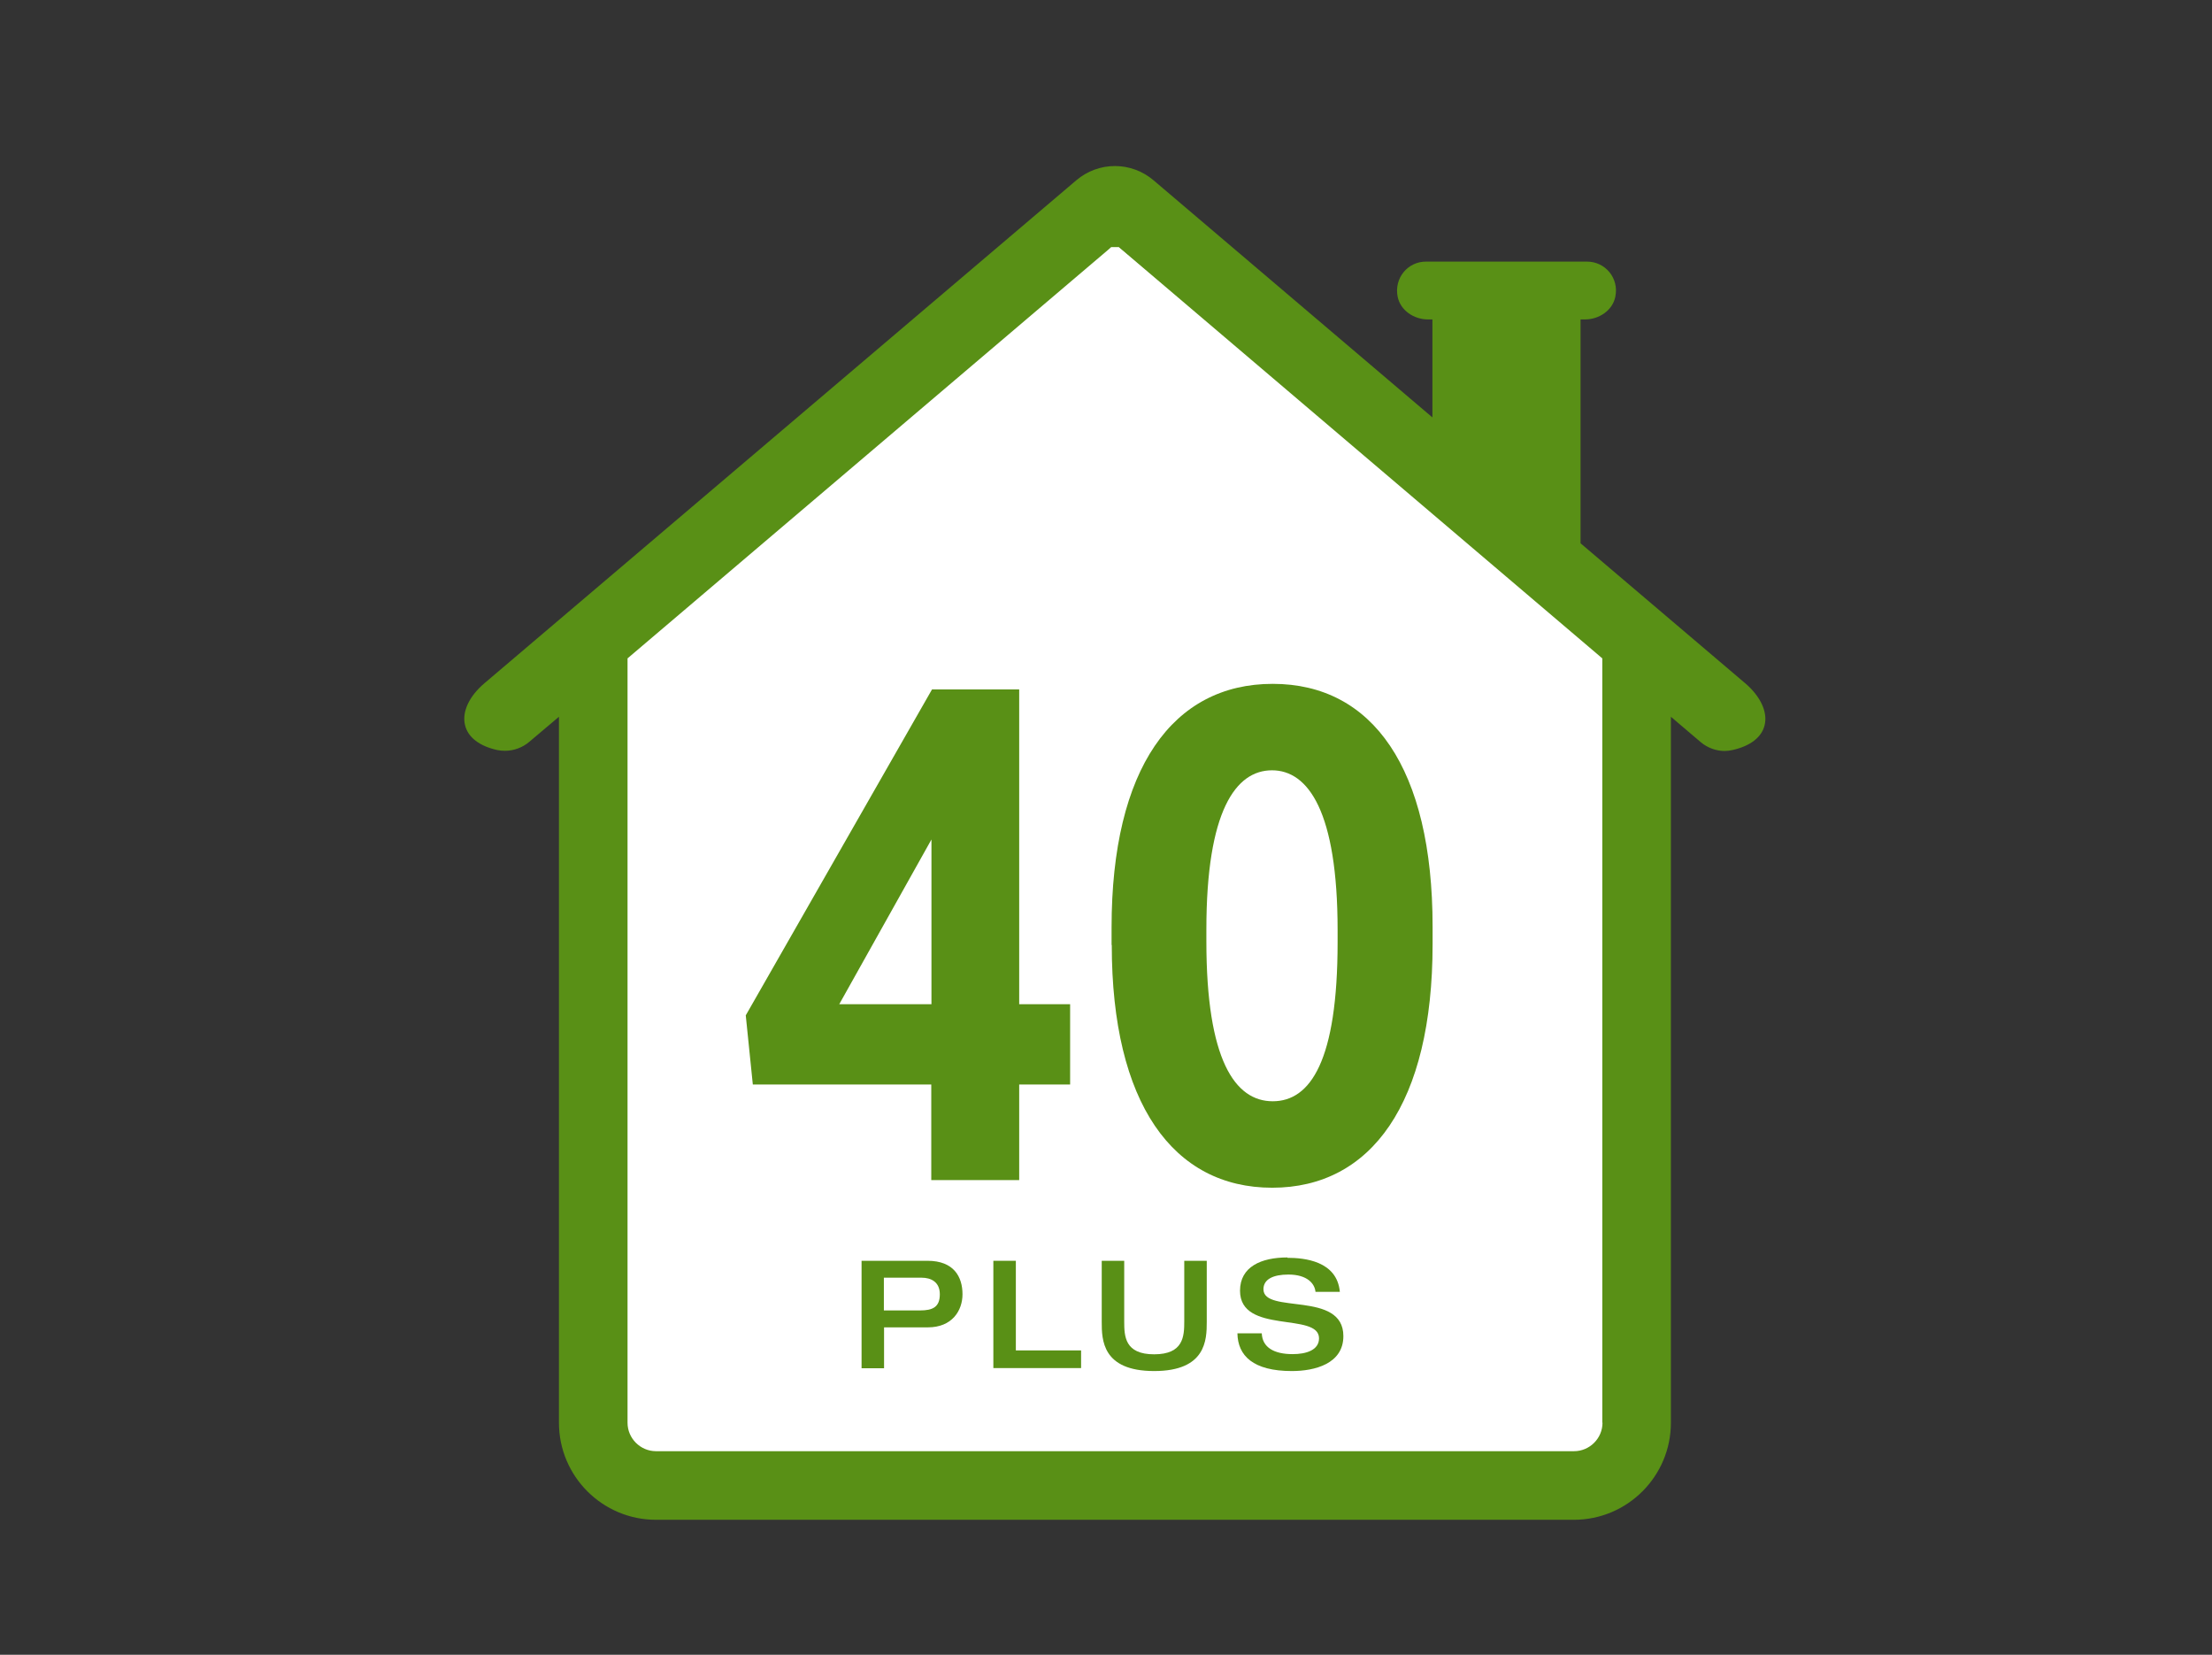 <?xml version="1.0" encoding="UTF-8"?><svg xmlns="http://www.w3.org/2000/svg" viewBox="0 0 119 89"><rect x="0" y="0" width="119" height="89" fill="#333333" stroke="none"/><defs><style>.c{fill:#fff;}.d{fill:#599016;}.e{opacity:0;}</style></defs><g id="a"><g class="e"><path class="c" d="M118.94,.06V88.94H.06V.06H118.94m.06-.06H0V89H119V0h0Z"/></g></g><g id="b"><path class="c" d="M59.22,12.45s-.03-.01-.04,0l-27.21,22.83v43.67c0,.49,.4,.89,.9,.89h52.65c.5,0,.9-.4,.9-.89V35.28L59.22,12.45Z"/><path class="d" d="M93.89,36.75l-8.86-7.53v-12.04h.24c.75,0,1.48-.48,1.63-1.22,.21-1.01-.55-1.89-1.52-1.89h-8.67c-.97,0-1.72,.88-1.52,1.89,.15,.74,.88,1.22,1.63,1.22h.24v5.27l-15.01-12.76c-.58-.49-1.31-.76-2.07-.76s-1.49,.27-2.07,.76l-31.84,27.05c-.84,.71-1.23,1.56-1.05,2.27,.16,.65,.78,1.12,1.73,1.33,.14,.03,.28,.04,.42,.04,.47,0,.93-.17,1.29-.47l1.61-1.36v2.23h0v35.74c0,2.88,2.34,5.22,5.22,5.22h49.38c2.88,0,5.22-2.34,5.22-5.22V38.55l1.61,1.37c.36,.3,.82,.47,1.28,.47,.14,0,.28-.02,.42-.05,.95-.21,1.57-.68,1.73-1.33,.18-.71-.22-1.56-1.05-2.27Zm-7.68,39.77c0,.84-.69,1.53-1.53,1.53H35.29c-.84,0-1.53-.69-1.53-1.53V39.5h0v-4.09L59.61,13.44l.17-.15h.41l26.01,22.12v41.11Z"/><g><path class="d" d="M50.11,58.33h-9.61l-.38-3.72,10.02-17.53h4.69v16.93h2.74v4.32h-2.74v5.14h-4.73v-5.14Zm0-4.32v-8.86l-4.96,8.86h4.96Z"/><path class="d" d="M59.8,50.82v-.94c0-8.56,3.3-13.1,8.67-13.1s8.6,4.54,8.6,13.06v.94c0,8.56-3.3,13.1-8.63,13.1s-8.63-4.54-8.63-13.06Zm12.16-.15v-.64c0-6.38-1.58-8.6-3.53-8.6s-3.53,2.18-3.53,8.56v.64c0,6.38,1.54,8.6,3.57,8.6s3.49-2.18,3.49-8.56Z"/></g><g><path class="d" d="M46.34,67.81h3.56c1.42,0,1.88,.87,1.88,1.8,0,.88-.56,1.78-1.86,1.78h-2.36v2.2h-1.21v-5.77Zm1.21,2.67h1.95c.69,0,1.06-.19,1.06-.87s-.5-.89-.97-.89h-2.04v1.76Z"/><path class="d" d="M53.44,67.81h1.21v4.82h3.51v.95h-4.72v-5.77Z"/><path class="d" d="M59.27,67.81h1.21v3.26c0,.8,.03,1.77,1.61,1.77s1.62-.97,1.62-1.77v-3.26h1.21v3.29c0,.95-.03,2.64-2.83,2.64s-2.82-1.69-2.82-2.64v-3.29Z"/><path class="d" d="M69.26,67.65c.89,0,2.67,.16,2.82,1.83h-1.31c-.04-.44-.44-.93-1.46-.93-.81,0-1.34,.25-1.34,.79,0,1.36,4.3,.06,4.3,2.52,0,1.49-1.54,1.88-2.77,1.88-2.08,0-2.91-.82-2.93-2.03h1.31c.03,.76,.66,1.12,1.66,1.12,.74,0,1.42-.22,1.42-.85,0-1.43-4.25-.19-4.25-2.56,0-1.29,1.14-1.79,2.55-1.79Z"/></g></g></svg>
